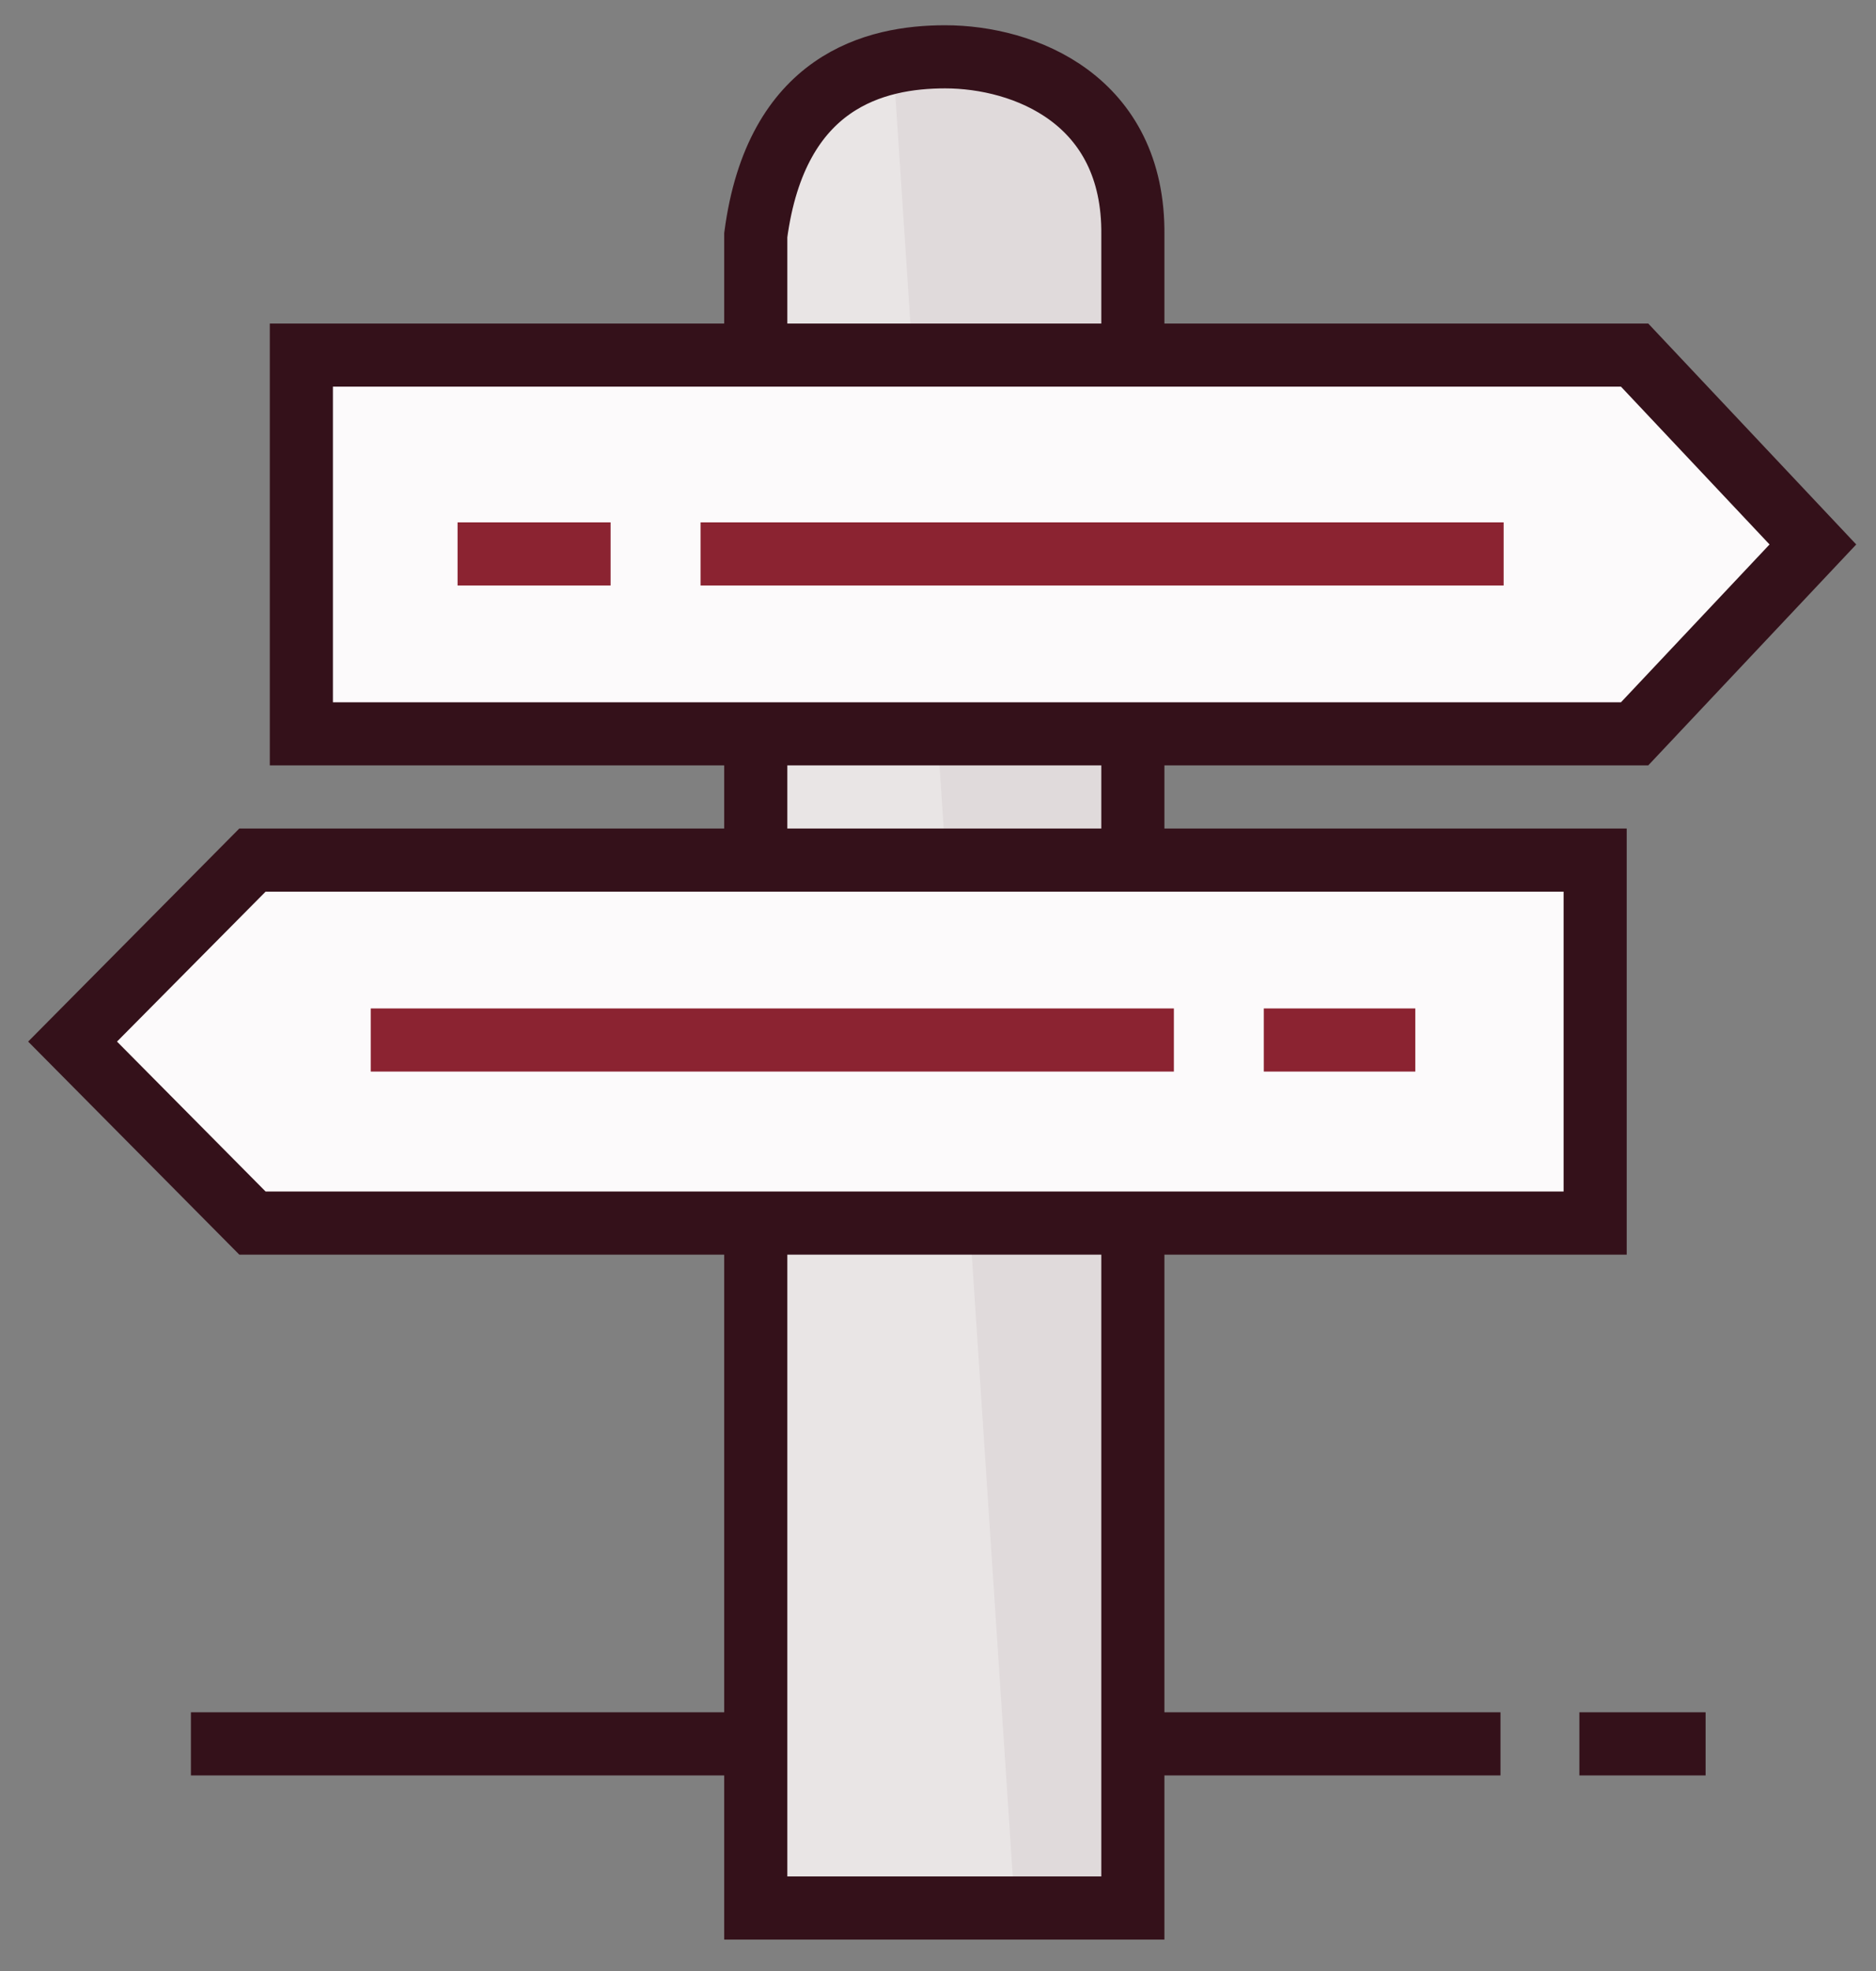 <?xml version="1.0" encoding="utf-8"?>
<!-- Generator: Adobe Illustrator 24.1.1, SVG Export Plug-In . SVG Version: 6.00 Build 0)  -->
<svg version="1.1" id="Layer_1" xmlns="http://www.w3.org/2000/svg" xmlns:xlink="http://www.w3.org/1999/xlink" x="0px" y="0px"
	 viewBox="0 0 118.9 124.9" style="enable-background:new 0 0 118.9 124.9;" xml:space="preserve">
<rect x="0" y="0" width="118.9" height="124.9" fill="#808080" stroke="none"/>
<style type="text/css">
	.st0{fill:#E9E5E5;}
	.st1{fill:#E0DADB;}
	.st2{fill:none;stroke:#34111A;stroke-width:4;stroke-miterlimit:10;}
	.st3{fill:#FCFAFB;stroke:#34111A;stroke-width:4;stroke-miterlimit:10;}
	.st4{fill:none;stroke:#8B2331;stroke-width:4;stroke-miterlimit:10;}
</style>
<path class="st0" d="M71.6,15v106H47.6V15c1.3-9.8,7.6-11.3,12-11.3C64.6,3.8,71.6,6.4,71.6,15z"/>
<path class="st1" d="M56.6,3.8l7.7,116.8h7.7V14.9C72.1,6.3,67,3.4,56.6,3.8z"/>
<path class="st2" d="M71.8,14.9v106H47.9v-106c1.3-9.8,7.6-11.3,12-11.3C64.9,3.6,71.9,6.3,71.8,14.9z"/>
<polygon class="st3" points="16,54.5 101.1,54.5 101.1,77.5 16,77.5 4.6,66 "/>
<line class="st4" x1="23.5" y1="65.9" x2="74.4" y2="65.9"/>
<line class="st4" x1="80.1" y1="65.9" x2="89.7" y2="65.9"/>
<polygon class="st3" points="103.6,46.5 19.1,46.5 19.1,22.5 103.6,22.5 114.9,34.5 "/>
<line class="st4" x1="95.3" y1="35.1" x2="44.4" y2="35.1"/>
<line class="st4" x1="38.7" y1="35.1" x2="29" y2="35.1"/>
<line class="st2" x1="95.1" y1="110.5" x2="73.1" y2="110.5"/>
<line class="st2" x1="47.1" y1="110.5" x2="12.1" y2="110.5"/>
<line class="st2" x1="108.1" y1="110.5" x2="100.1" y2="110.5"/>
</svg>
